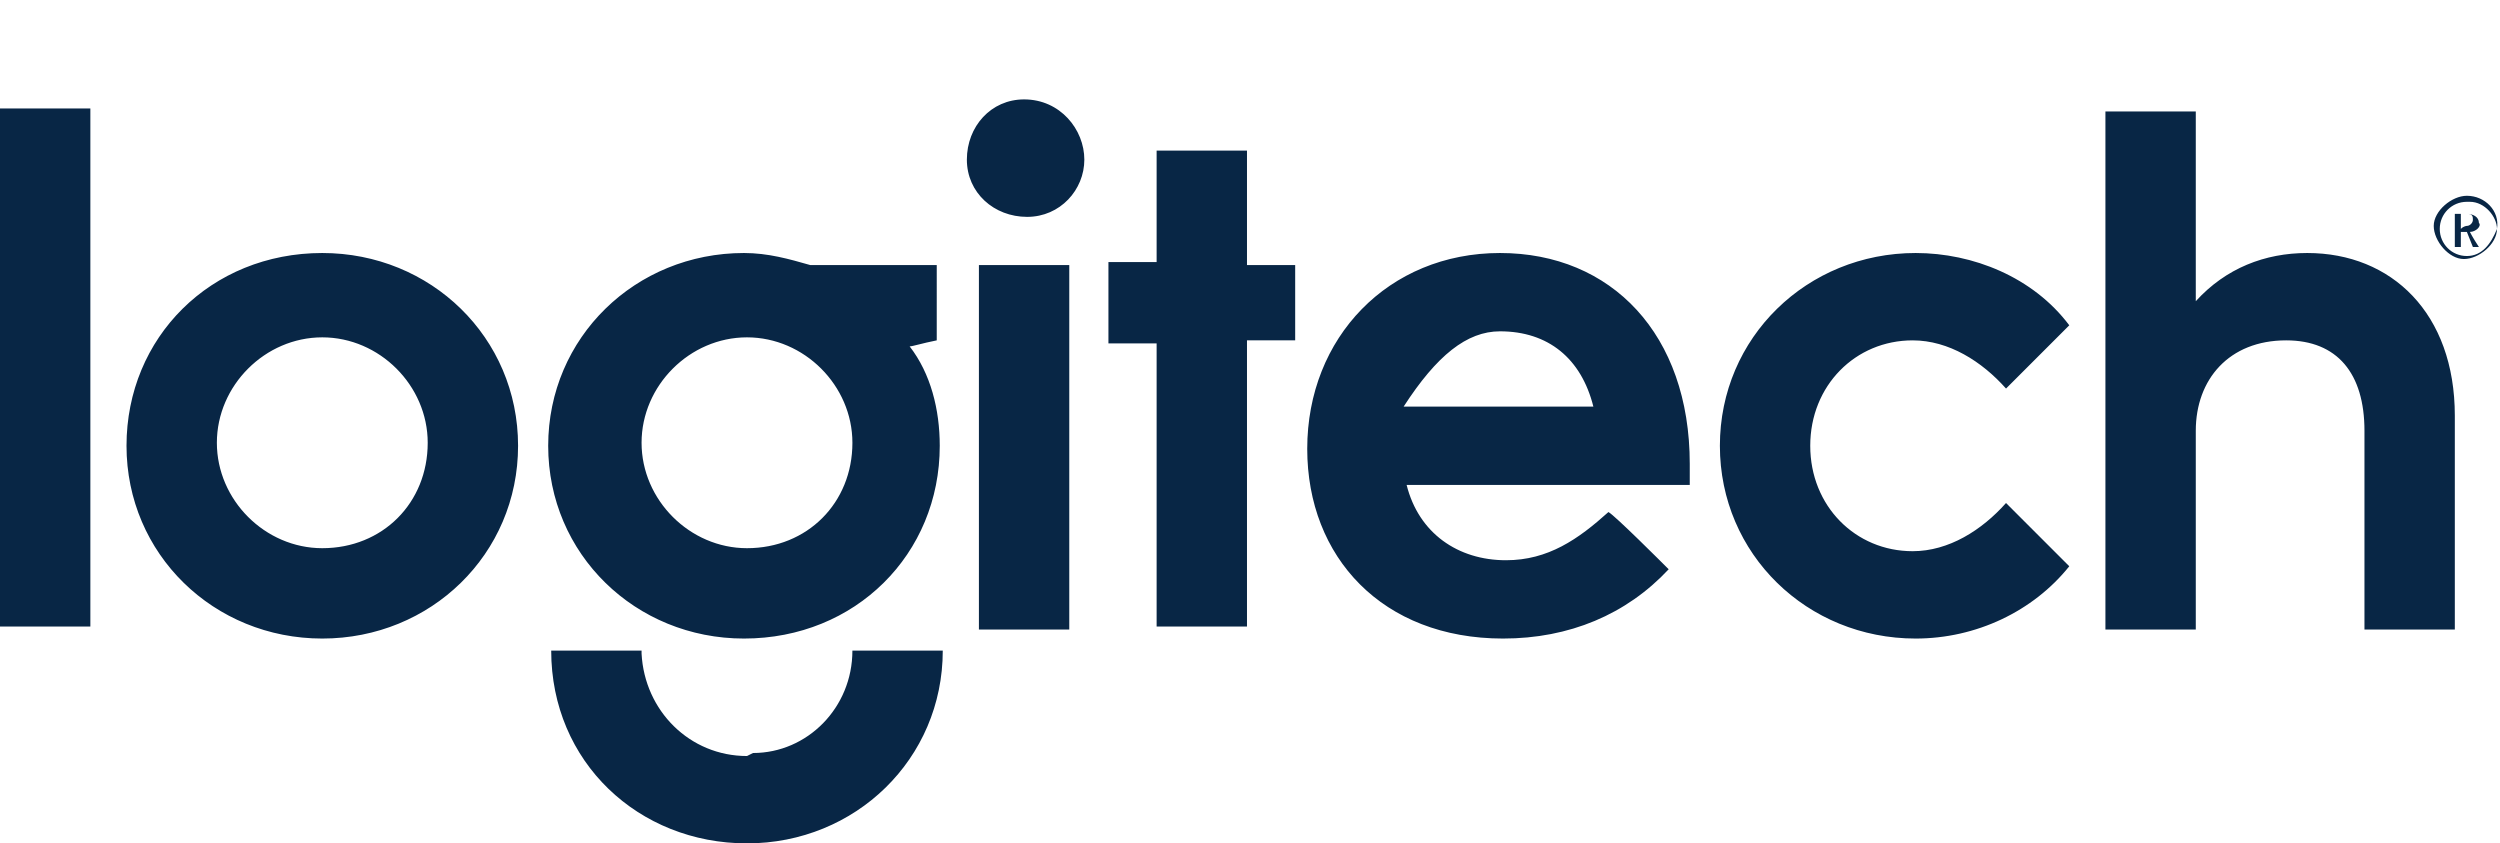 <?xml version="1.0" encoding="utf-8"?>
<!-- Generator: Adobe Illustrator 25.1.0, SVG Export Plug-In . SVG Version: 6.00 Build 0)  -->
<svg version="1.1" id="Layer_1" xmlns="http://www.w3.org/2000/svg" xmlns:xlink="http://www.w3.org/1999/xlink" x="0px" y="0px"
	 viewBox="0 0 83 28" style="enable-background:new 0 0 83 28;" xml:space="preserve" width="83" height="28">
<style type="text/css">
	.st0{fill:#082645;}
	.st1{fill:#082645;fill-opacity:0;stroke:#000000;stroke-width:0.822;stroke-miterlimit:3.287;stroke-opacity:0;}
</style>
<g>
	<g>
		<g>
			<g>
				<path id="bGrvlD8qU" class="st0" d="M24.8,18.2c-1.9,0-3.5-1.6-3.5-3.5c0-1.9,1.6-3.5,3.5-3.5s3.5,1.6,3.5,3.5l0,0
					C28.3,16.7,26.8,18.2,24.8,18.2L24.8,18.2 M31.2,8.8c-2.6,0-4,0-4.3,0c-0.7-0.2-1.4-0.4-2.2-0.4c-3.6,0-6.5,2.8-6.5,6.4
					s2.9,6.4,6.5,6.4c3.7,0,6.5-2.8,6.5-6.4c0-1.2-0.3-2.4-1-3.3c0.1,0,0.4-0.1,0.9-0.2V8.8z M10.7,18.2c-1.9,0-3.5-1.6-3.5-3.5
					c0-1.9,1.6-3.5,3.5-3.5c1.9,0,3.5,1.6,3.5,3.5l0,0C14.2,16.7,12.7,18.2,10.7,18.2C10.7,18.2,10.7,18.2,10.7,18.2 M10.7,8.4
					c-3.7,0-6.5,2.8-6.5,6.4s2.9,6.4,6.5,6.4c3.6,0,6.5-2.8,6.5-6.4S14.3,8.4,10.7,8.4 M3,20.8V3.6H0v17.2H3z M35.5,20.8V8.8h-3
					v12.1H35.5z M24.8,25.1c-1.9,0-3.4-1.5-3.5-3.4c0,0,0,0,0-0.1c-1.8,0-2.8,0-3,0c0,3.7,2.9,6.4,6.5,6.4s6.5-2.8,6.5-6.4
					c-0.3,0-2.7,0-3,0c0,1.9-1.5,3.4-3.3,3.4C24.8,25.1,24.8,25.1,24.8,25.1 M49.8,11c1.6,0,2.7,0.9,3.1,2.5c-0.4,0-2.5,0-6.3,0
					C47.7,11.8,48.7,11,49.8,11z M49.8,8.4c-3.7,0-6.4,2.8-6.4,6.5c0,3.6,2.5,6.3,6.5,6.3c2.2,0,4.1-0.8,5.5-2.3
					c-0.2-0.2-1.8-1.8-2-1.9c-1,0.9-2,1.6-3.4,1.6c-1.6,0-2.9-0.9-3.3-2.5c0.6,0,3.8,0,9.4,0c0-0.4,0-0.7,0-0.7
					C56.1,11.1,53.5,8.4,49.8,8.4 M76.6,8.4c-1.4,0-2.7,0.5-3.7,1.6c0-0.4,0-2.5,0-6.3h-3v17.2h3c0-4,0-6.2,0-6.6c0-1.7,1.1-3,3-3
					c1.7,0,2.6,1.1,2.6,3c0,0.4,0,2.6,0,6.6h3c0-4.2,0-6.6,0-7.1C81.5,10.4,79.4,8.4,76.6,8.4 M63.5,11.3c1.2,0,2.3,0.7,3.1,1.6
					c0.2-0.2,1.9-1.9,2.1-2.1c-1.2-1.6-3.2-2.4-5.1-2.4c-3.6,0-6.5,2.8-6.5,6.4s2.9,6.4,6.5,6.4c2,0,3.9-0.9,5.1-2.4
					c-0.2-0.2-1.9-1.9-2.1-2.1c-0.8,0.9-1.9,1.6-3.1,1.6c-1.9,0-3.4-1.5-3.4-3.5S61.6,11.3,63.5,11.3 M38.4,5v3.7h-1.6v2.7h1.6v9.4
					h3v-9.5h1.6V8.8h-1.6V5H38.4z M34,3.3c-1.1,0-1.9,0.9-1.9,2c0,1.1,0.9,1.9,2,1.9c1.1,0,1.9-0.9,1.9-1.9C36,4.3,35.2,3.3,34,3.3
					L34,3.3 M81.7,7.1c0.1,0,0.2,0,0.2,0c0.2,0,0.2,0.1,0.2,0.2c0,0.1-0.1,0.2-0.2,0.2c0,0-0.1,0-0.2,0.1V7.1z M82.3,7.4
					c0-0.2-0.2-0.3-0.4-0.3c0,0-0.2,0-0.4,0v1.1h0.2V7.7h0.2l0.2,0.5h0.2C82.1,7.9,82,7.7,82,7.7C82.2,7.7,82.4,7.5,82.3,7.4
					C82.4,7.4,82.4,7.4,82.3,7.4 M81.9,8.5c-0.5,0-0.9-0.4-0.9-0.9c0-0.5,0.4-0.9,0.9-0.9c0,0,0.1,0,0.1,0c0.5,0,0.9,0.5,0.9,0.9
					C82.7,8.1,82.4,8.5,81.9,8.5 M81.9,6.5c-0.5,0-1.1,0.5-1.1,1c0,0.5,0.5,1.1,1,1.1c0.5,0,1.1-0.5,1.1-1l0,0
					C83,7,82.5,6.5,81.9,6.5"/>
			</g>
			<g>
				<g>
					<path id="bGrvlD8qU_1_" class="st1" d="M24.8,18.2c-1.9,0-3.5-1.6-3.5-3.5c0-1.9,1.6-3.5,3.5-3.5s3.5,1.6,3.5,3.5l0,0
						C28.3,16.7,26.8,18.2,24.8,18.2L24.8,18.2 M31.2,8.8c-2.6,0-4,0-4.3,0c-0.7-0.2-1.4-0.4-2.2-0.4c-3.6,0-6.5,2.8-6.5,6.4
						s2.9,6.4,6.5,6.4c3.7,0,6.5-2.8,6.5-6.4c0-1.2-0.3-2.4-1-3.3c0.1,0,0.4-0.1,0.9-0.2V8.8z M10.7,18.2c-1.9,0-3.5-1.6-3.5-3.5
						c0-1.9,1.6-3.5,3.5-3.5c1.9,0,3.5,1.6,3.5,3.5l0,0C14.2,16.7,12.7,18.2,10.7,18.2C10.7,18.2,10.7,18.2,10.7,18.2 M10.7,8.4
						c-3.7,0-6.5,2.8-6.5,6.4s2.9,6.4,6.5,6.4c3.6,0,6.5-2.8,6.5-6.4S14.3,8.4,10.7,8.4 M3,20.8V3.6H0v17.2H3z M35.5,20.8V8.8h-3
						v12.1H35.5z M24.8,25.1c-1.9,0-3.4-1.5-3.5-3.4c0,0,0,0,0-0.1c-1.8,0-2.8,0-3,0c0,3.7,2.9,6.4,6.5,6.4s6.5-2.8,6.5-6.4
						c-0.3,0-2.7,0-3,0c0,1.9-1.5,3.4-3.3,3.4C24.8,25.1,24.8,25.1,24.8,25.1 M49.8,11c1.6,0,2.7,0.9,3.1,2.5c-0.4,0-2.5,0-6.3,0
						C47.7,11.8,48.7,11,49.8,11z M49.8,8.4c-3.7,0-6.4,2.8-6.4,6.5c0,3.6,2.5,6.3,6.5,6.3c2.2,0,4.1-0.8,5.5-2.3
						c-0.2-0.2-1.8-1.8-2-1.9c-1,0.9-2,1.6-3.4,1.6c-1.6,0-2.9-0.9-3.3-2.5c0.6,0,3.8,0,9.4,0c0-0.4,0-0.7,0-0.7
						C56.1,11.1,53.5,8.4,49.8,8.4 M76.6,8.4c-1.4,0-2.7,0.5-3.7,1.6c0-0.4,0-2.5,0-6.3h-3v17.2h3c0-4,0-6.2,0-6.6c0-1.7,1.1-3,3-3
						c1.7,0,2.6,1.1,2.6,3c0,0.4,0,2.6,0,6.6h3c0-4.2,0-6.6,0-7.1C81.5,10.4,79.4,8.4,76.6,8.4 M63.5,11.3c1.2,0,2.3,0.7,3.1,1.6
						c0.2-0.2,1.9-1.9,2.1-2.1c-1.2-1.6-3.2-2.4-5.1-2.4c-3.6,0-6.5,2.8-6.5,6.4s2.9,6.4,6.5,6.4c2,0,3.9-0.9,5.1-2.4
						c-0.2-0.2-1.9-1.9-2.1-2.1c-0.8,0.9-1.9,1.6-3.1,1.6c-1.9,0-3.4-1.5-3.4-3.5S61.6,11.3,63.5,11.3 M38.4,5v3.7h-1.6v2.7h1.6v9.4
						h3v-9.5h1.6V8.8h-1.6V5H38.4z M34,3.3c-1.1,0-1.9,0.9-1.9,2c0,1.1,0.9,1.9,2,1.9c1.1,0,1.9-0.9,1.9-1.9C36,4.3,35.2,3.3,34,3.3
						L34,3.3 M81.7,7.1c0.1,0,0.2,0,0.2,0c0.2,0,0.2,0.1,0.2,0.2c0,0.1-0.1,0.2-0.2,0.2c0,0-0.1,0-0.2,0.1V7.1z M82.3,7.4
						c0-0.2-0.2-0.3-0.4-0.3c0,0-0.2,0-0.4,0v1.1h0.2V7.7h0.2l0.2,0.5h0.2C82.1,7.9,82,7.7,82,7.7C82.2,7.7,82.4,7.5,82.3,7.4
						C82.4,7.4,82.4,7.4,82.3,7.4 M81.9,8.5c-0.5,0-0.9-0.4-0.9-0.9c0-0.5,0.4-0.9,0.9-0.9c0,0,0.1,0,0.1,0c0.5,0,0.9,0.5,0.9,0.9
						C82.7,8.1,82.4,8.5,81.9,8.5 M81.9,6.5c-0.5,0-1.1,0.5-1.1,1c0,0.5,0.5,1.1,1,1.1c0.5,0,1.1-0.5,1.1-1l0,0
						C83,7,82.5,6.5,81.9,6.5"/>
				</g>
			</g>
		</g>
	</g>
</g>
</svg>

